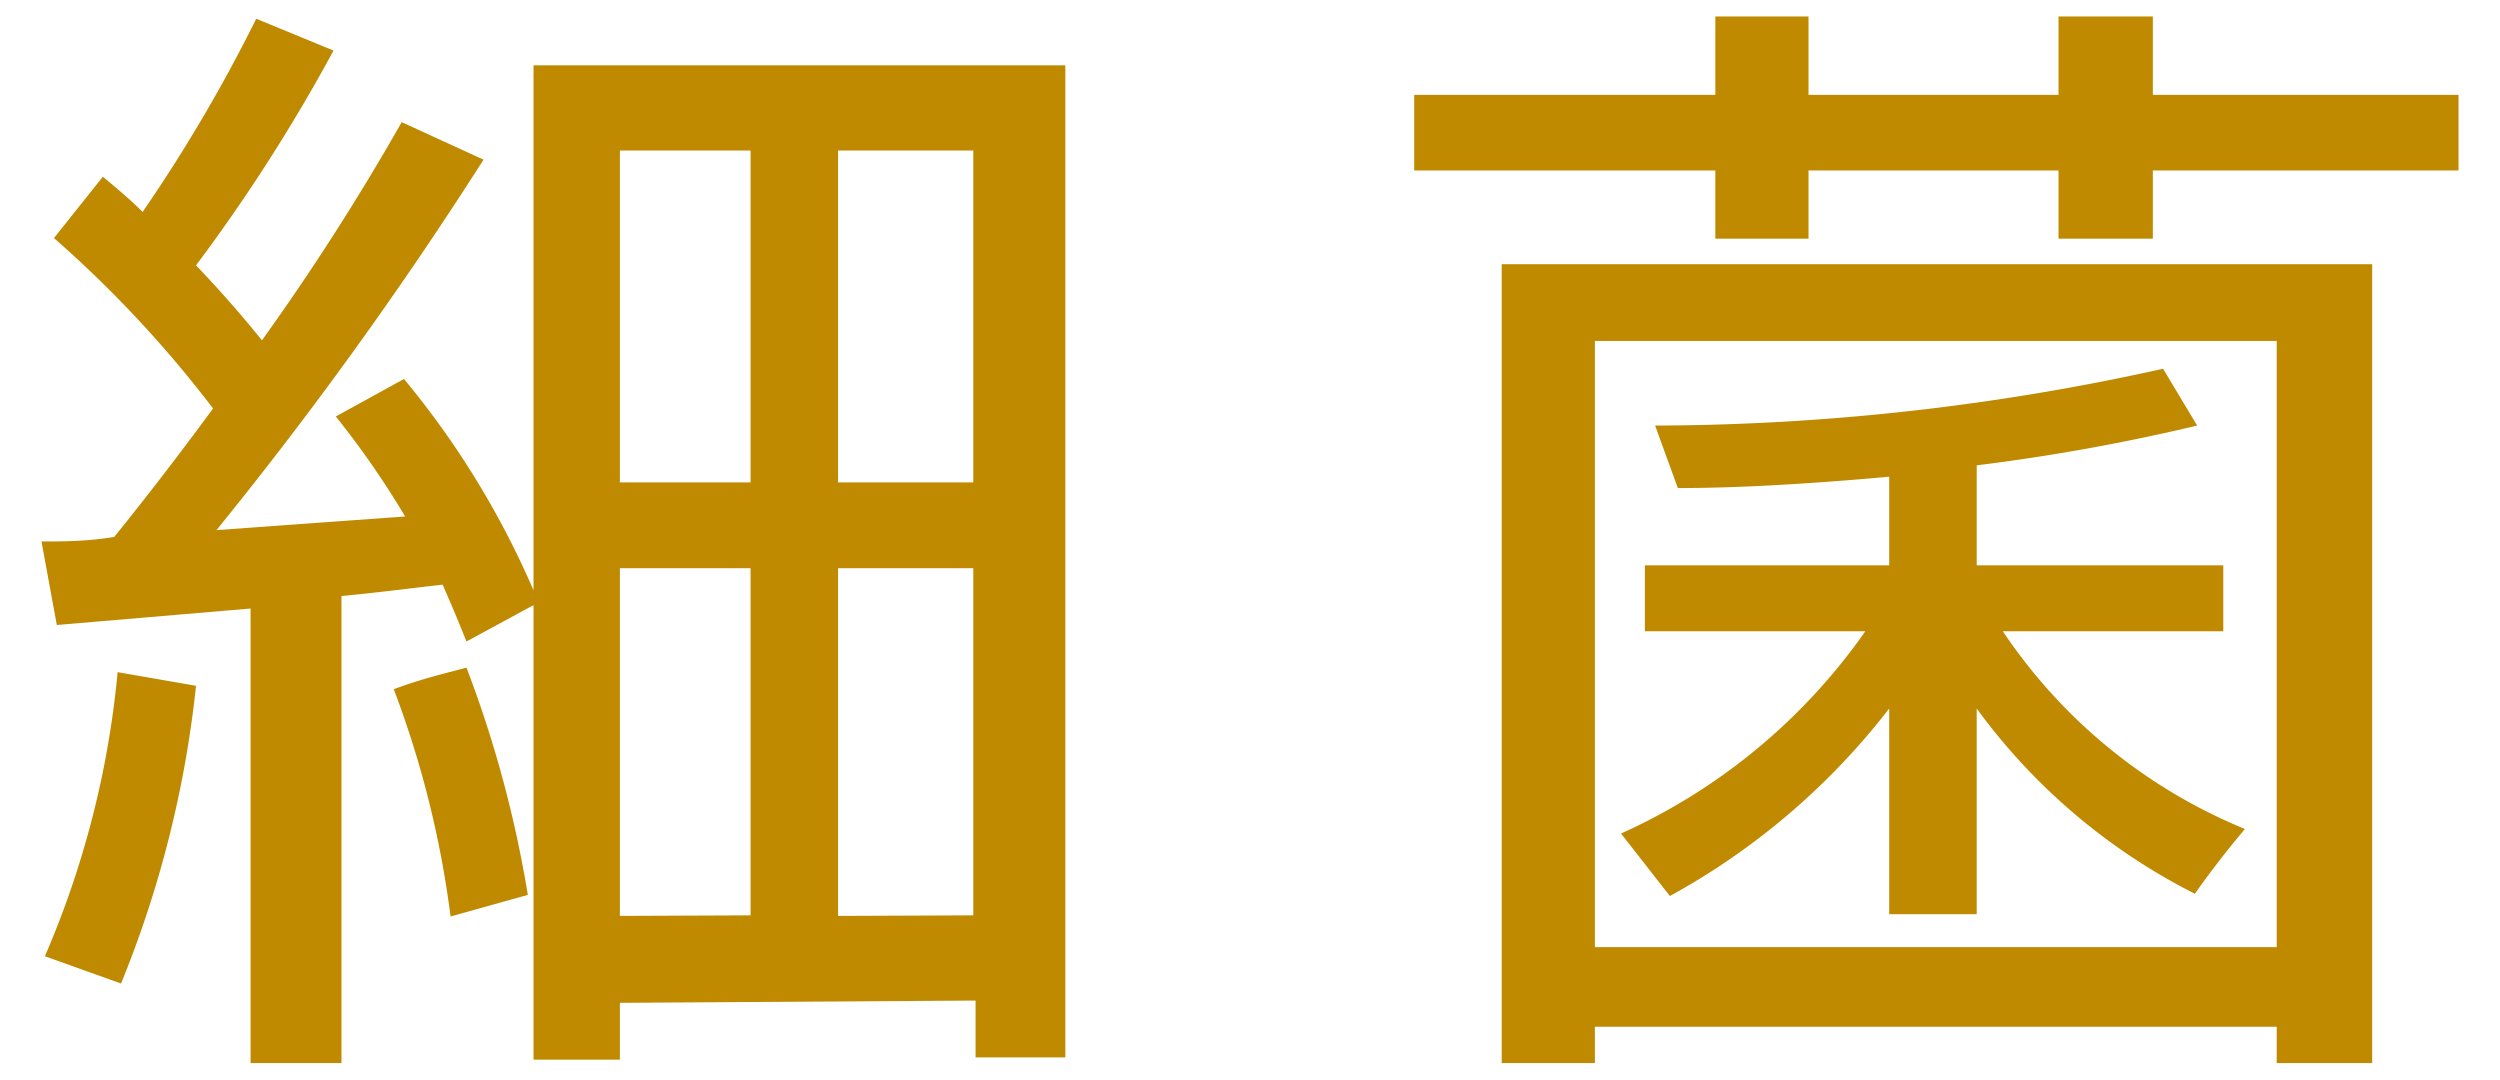 <svg xmlns="http://www.w3.org/2000/svg" viewBox="0 0 44 19"><defs><style>.cls-1{fill:none;}.cls-2{fill:#c08a00;}</style></defs><title>saikin</title><g id="レイヤー_2" data-name="レイヤー 2"><g id="contents"><rect class="cls-1" width="44" height="19"/><path class="cls-2" d="M10.91,17.65v1H9.39v-8l-1.18.64c-.12-.3-.26-.64-.42-1-.54.06-1.14.14-1.78.2v8.22H4.41v-8L1,11,.73,9.53c.36,0,.8,0,1.28-.08.6-.74,1.18-1.5,1.74-2.26a20.48,20.48,0,0,0-2.8-3l.86-1.08c.24.2.48.4.7.62a27.82,27.82,0,0,0,2-3.4L5.87.89A30.61,30.61,0,0,1,3.45,4.67c.44.46.84.92,1.16,1.32A43.14,43.14,0,0,0,7.07,2.15l1.44.66a70.28,70.28,0,0,1-4.7,6.52l3.32-.24A15.39,15.39,0,0,0,5.91,7.33l1.2-.66a15.33,15.33,0,0,1,2.28,3.72V1.15h9.36V18.61H17.17v-1ZM3.45,12.07a19.16,19.16,0,0,1-1.32,5.24L.79,16.83a16.43,16.43,0,0,0,1.28-5Zm4.76-.32a20.48,20.48,0,0,1,1.08,4l-1.36.38a17.49,17.49,0,0,0-1-4C7.47,11.93,7.85,11.85,8.21,11.75Zm5-3.26V2.65H10.91V8.49Zm0,7.62V10H10.91v6.12Zm3.92-7.62V2.65H14.75V8.49Zm0,7.62V10H14.75v6.12Z"/><path class="cls-2" d="M30.19,1.67V.29h1.64V1.67h4.4V.29h1.66V1.67h5.38V3H37.89v1.2H36.23V3h-4.4v1.2H30.19V3h-5.3V1.67Zm-2.12,16.4v.64H26.43V4.65H41.75V18.71H40.07v-.64Zm12-1.4V6h-12V16.67Zm-.56-2.08c-.4.48-.64.8-.88,1.14a10.74,10.74,0,0,1-3.84-3.26v3.62H33.25V12.47a12.41,12.41,0,0,1-3.86,3.3l-.86-1.1a10.51,10.51,0,0,0,4.3-3.56H28.95V9.95h4.3V8.39c-1.32.12-2.62.2-3.72.2l-.4-1.1a41.58,41.58,0,0,0,8.94-1l.6,1a35.65,35.65,0,0,1-3.88.7V9.95h4.34v1.16H35.25A9.43,9.43,0,0,0,39.51,14.59Z"/></g></g></svg>